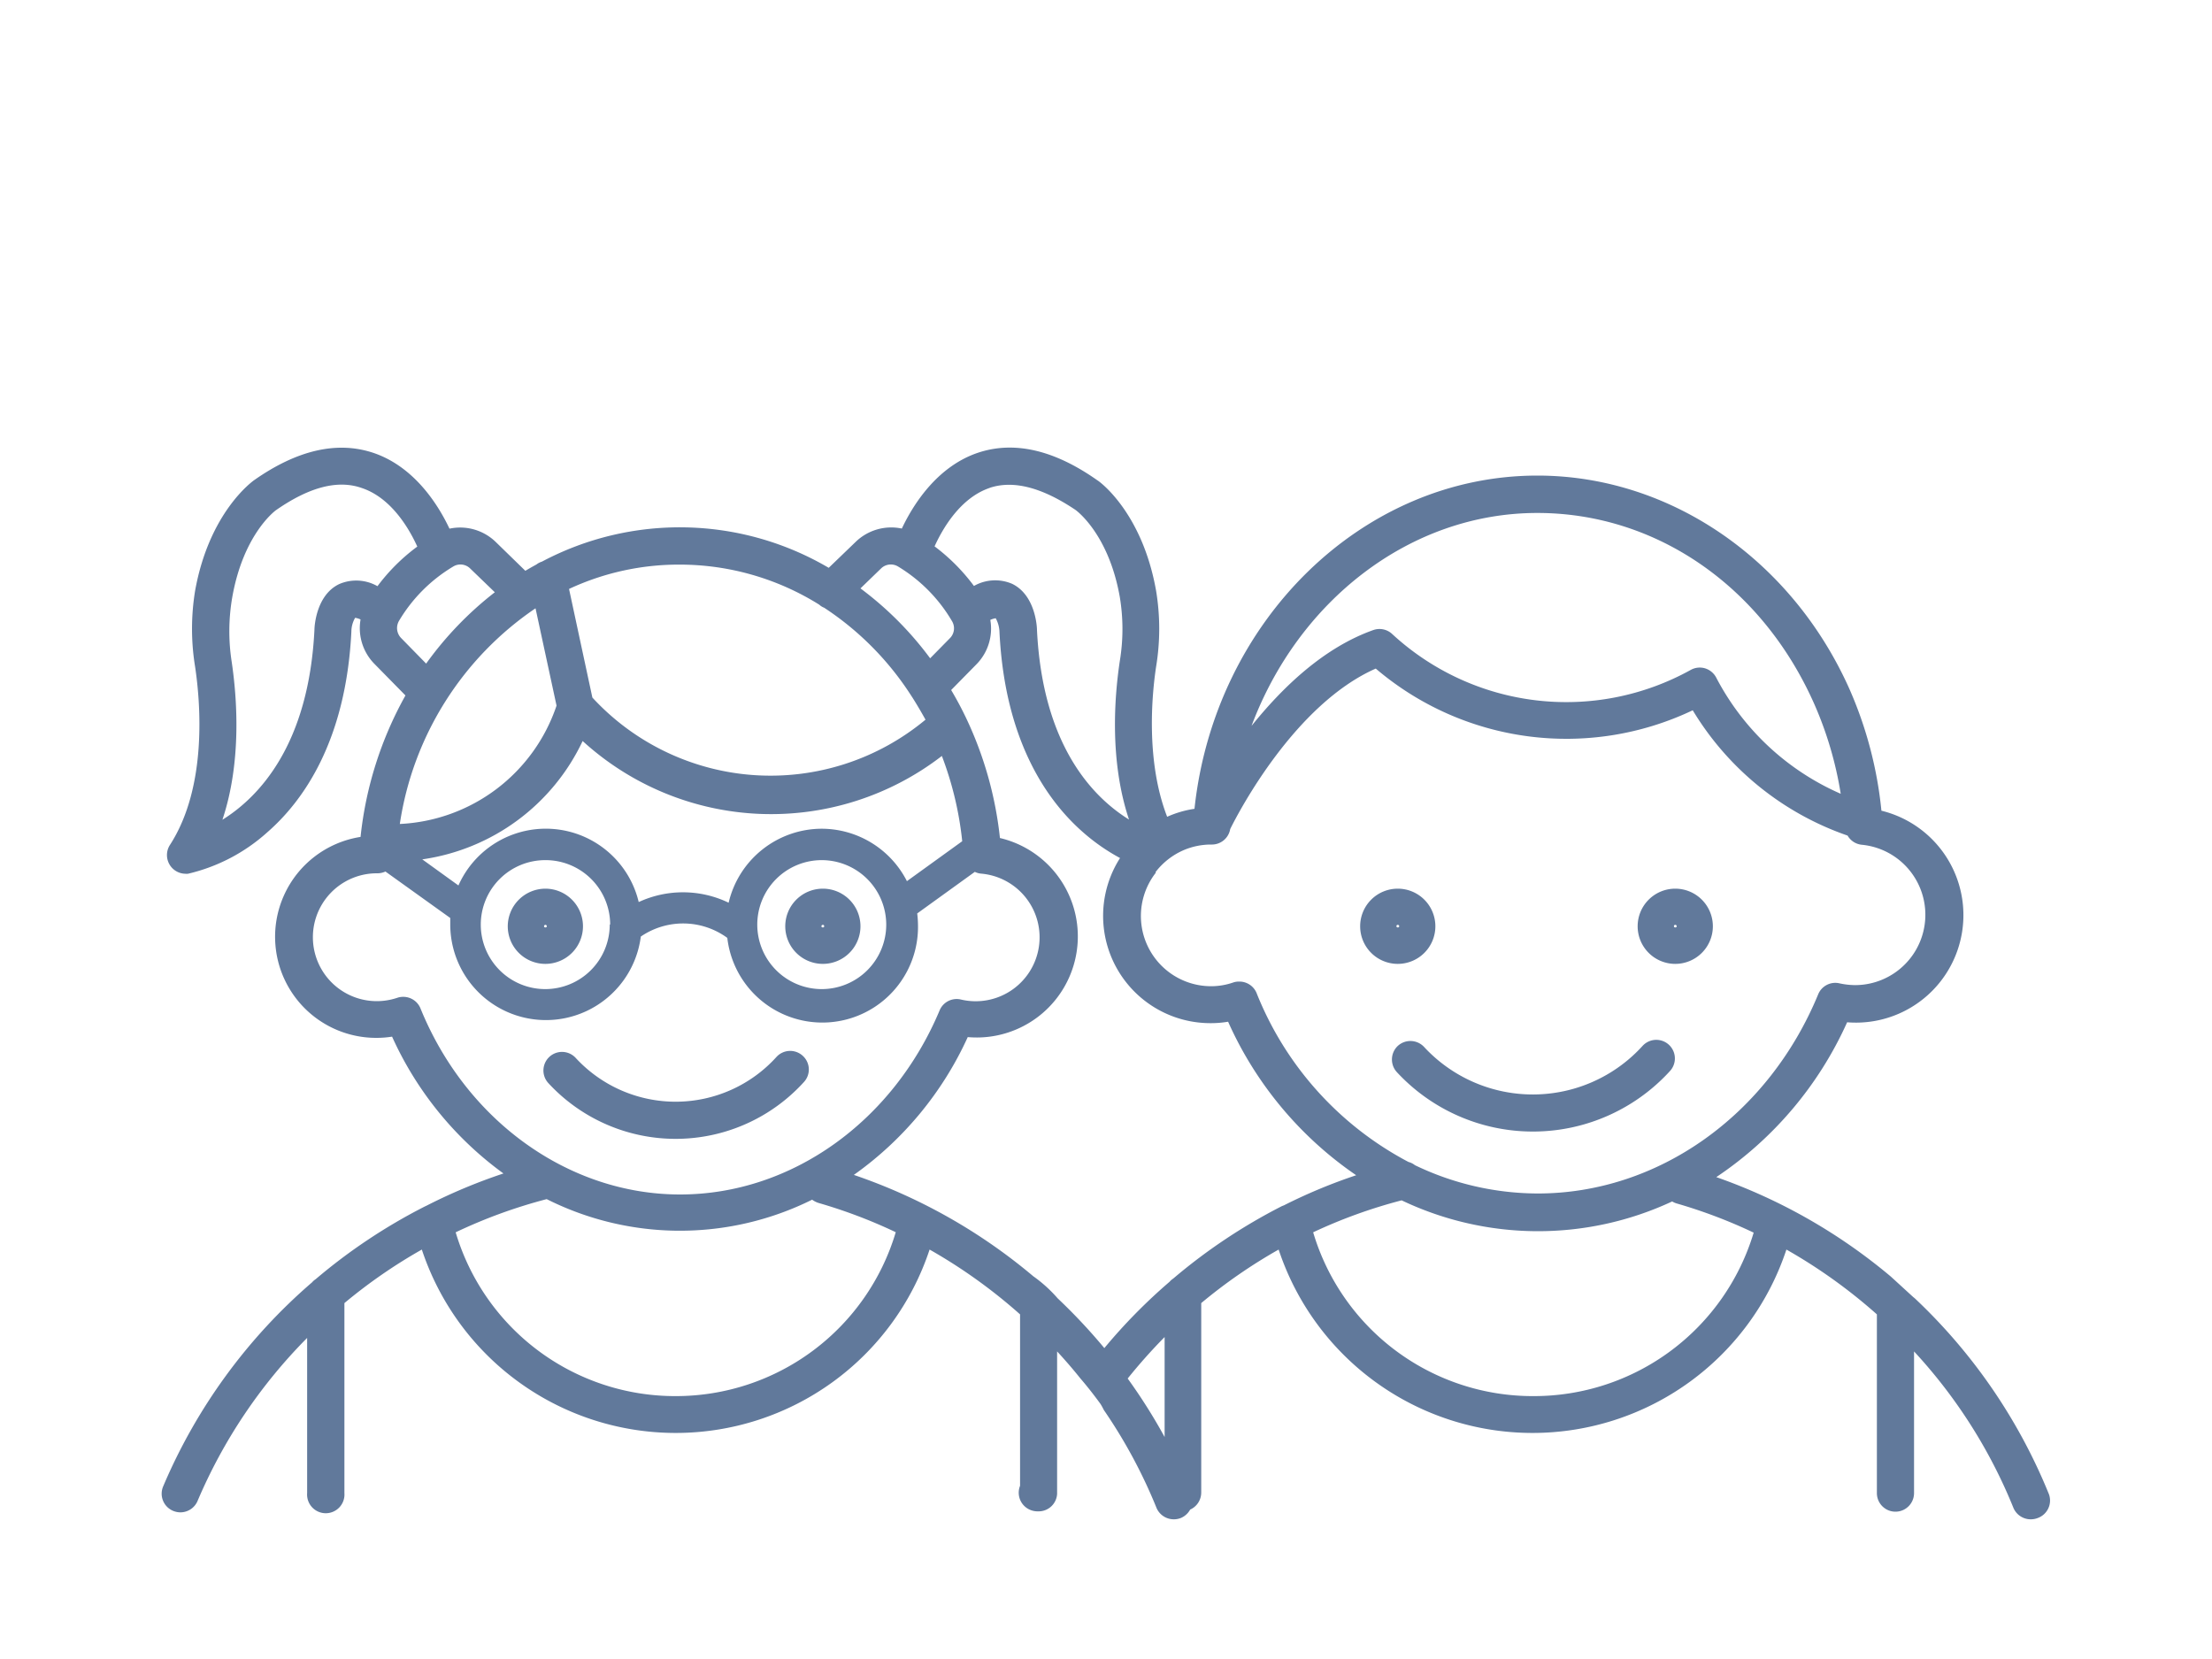 <svg id="Ebene_1" data-name="Ebene 1" xmlns="http://www.w3.org/2000/svg" viewBox="0 0 200 150"><defs><style>.cls-1{fill:#61799b;}</style></defs><path class="cls-1" d="M45.91,83.75a3.4,3.4,0,1,0,3.4-3.4A3.41,3.41,0,0,0,45.91,83.75Zm3.53,0c0,.14-.25.14-.25,0a.13.13,0,0,1,.12-.13A.13.13,0,0,1,49.44,83.75Z"/><path class="cls-1" d="M71,83.75a3.4,3.4,0,1,0,3.4-3.4A3.4,3.4,0,0,0,71,83.75Zm3.4-.13a.12.12,0,0,1,.12.13c0,.14-.25.14-.25,0A.13.13,0,0,1,74.41,83.62Z"/><path class="cls-1" d="M126.38,87.15a3.4,3.4,0,1,0-3.4-3.4A3.4,3.4,0,0,0,126.38,87.15Zm0-3.53a.13.13,0,0,1,.13.13c0,.14-.25.14-.25,0A.12.12,0,0,1,126.38,83.62Z"/><path class="cls-1" d="M151.47,87.15a3.4,3.4,0,1,0-3.4-3.4A3.4,3.4,0,0,0,151.47,87.15Zm0-3.53a.13.13,0,0,1,.13.13c0,.14-.25.14-.25,0A.12.12,0,0,1,151.47,83.62Z"/><path class="cls-1" d="M72.58,95.46a1.68,1.68,0,0,0-2.38.11,12.29,12.29,0,0,1-18.15.08,1.68,1.68,0,0,0-2.47,2.28,15.66,15.66,0,0,0,23.11-.1A1.67,1.67,0,0,0,72.58,95.46Z"/><path class="cls-1" d="M126.39,94.56a1.69,1.69,0,0,0-.09,2.38A16.77,16.77,0,0,0,151,96.83a1.68,1.68,0,1,0-2.49-2.26,13.4,13.4,0,0,1-19.76.08A1.69,1.69,0,0,0,126.39,94.56Z"/><path class="cls-1" d="M185.26,135.11a50.24,50.24,0,0,0-12.12-17.71l-.17-.14-2-1.83a50.34,50.34,0,0,0-15.79-9,33.21,33.21,0,0,0,11.83-14,9.72,9.72,0,0,0,3.1-19.13,36.15,36.15,0,0,0-2.89-11C162,50.6,151,43,139,43c-15.81,0-29.18,13.12-31,30.13a9.38,9.38,0,0,0-2.47.72c-1.94-5-1.39-11-1-13.57a21,21,0,0,0,0-6.86c-1.26-7.13-5.16-9.92-5.32-10-3.9-2.75-7.53-3.58-10.8-2.48-3.72,1.26-5.87,4.73-6.87,6.85A4.62,4.62,0,0,0,77.36,49l-2.43,2.34A26.59,26.59,0,0,0,49,50.78a1.59,1.59,0,0,0-.5.26c-.33.18-.67.37-1,.57L44.82,49a4.62,4.62,0,0,0-4.18-1.2c-1-2.12-3.15-5.59-6.87-6.85-3.27-1.1-6.9-.27-10.8,2.47-.16.12-4.06,2.91-5.33,10a21.29,21.29,0,0,0,0,6.86c.46,3.08,1.17,10.82-2.29,16.14A1.69,1.69,0,0,0,16.73,79,1.36,1.36,0,0,0,17,79a16.22,16.22,0,0,0,7.17-3.75c3.19-2.78,7.11-8.18,7.6-18.15a2.52,2.52,0,0,1,.34-1.24,1.78,1.78,0,0,1,.49.15,4.6,4.6,0,0,0,1.24,4l2.82,2.87A33.36,33.36,0,0,0,32.6,75.67a9.14,9.14,0,0,0,1.46,18.17,9.3,9.3,0,0,0,1.39-.11A31.11,31.11,0,0,0,45.52,106.1,49.94,49.94,0,0,0,38.59,109l-.21.1a50.8,50.8,0,0,0-9.84,6.56,1.43,1.43,0,0,0-.32.28,50.22,50.22,0,0,0-13.47,18.46,1.68,1.68,0,0,0,.89,2.2,1.74,1.74,0,0,0,.66.14,1.69,1.69,0,0,0,1.55-1,46.93,46.93,0,0,1,9.92-14.77V135a1.69,1.69,0,1,0,3.37,0V117.82a47.15,47.15,0,0,1,7-4.84,24.18,24.18,0,0,0,45.91,0,47.81,47.81,0,0,1,8.18,5.86v15.5a1.68,1.68,0,0,0,.9,2.17,1.74,1.74,0,0,0,.66.14h.12a1.67,1.67,0,0,0,1.67-1.59V122.19c.73.79,1.44,1.61,2.11,2.45,0,0,.82.93,1.82,2.31a5.65,5.65,0,0,1,.29.53,46.35,46.35,0,0,1,4.78,8.89,1.7,1.7,0,0,0,1.56,1,1.76,1.76,0,0,0,.63-.12,1.73,1.73,0,0,0,.84-.76,1.69,1.69,0,0,0,1-1.54V117.82a47.15,47.15,0,0,1,7-4.84,24.18,24.18,0,0,0,45.91,0,47.81,47.81,0,0,1,8.18,5.86V135a1.68,1.68,0,1,0,3.36,0V122.19a46.47,46.47,0,0,1,9,14.18,1.7,1.7,0,0,0,1.56,1,1.72,1.72,0,0,0,.63-.12A1.68,1.68,0,0,0,185.26,135.11ZM139,46.38c10.75,0,20.35,6.64,25.06,17.32a33,33,0,0,1,2.37,8.07,23.13,23.13,0,0,1-11.26-10.51,1.7,1.7,0,0,0-1-.83,1.68,1.68,0,0,0-1.3.14,23.2,23.2,0,0,1-27-3.25,1.68,1.68,0,0,0-1.71-.35c-4.5,1.6-8.22,5.2-11,8.66C117.39,54.32,127.49,46.38,139,46.38ZM104.48,78.85a6.41,6.41,0,0,1,2.58-2,6.34,6.34,0,0,1,2.39-.49h.13a1.68,1.68,0,0,0,1.65-1.4c.79-1.6,5.86-11.29,13.16-14.51a26.57,26.57,0,0,0,28.66,3.77,26.44,26.44,0,0,0,14,11.33,1.67,1.67,0,0,0,1.29.83,6.36,6.36,0,0,1-.61,12.69,6.93,6.93,0,0,1-1.41-.16,1.67,1.67,0,0,0-1.93,1c-4.52,10.94-14.48,18-25.35,18a25.71,25.71,0,0,1-11.11-2.56,1.58,1.58,0,0,0-.58-.29A29.64,29.64,0,0,1,113.6,89.75a1.68,1.68,0,0,0-1.56-1,1.59,1.59,0,0,0-.53.08,6.12,6.12,0,0,1-2,.34,6.35,6.35,0,0,1-5-10.27Zm-15-34.74c2.19-.73,4.8,0,7.77,2,.12.09,3,2.21,4,7.88a17.69,17.69,0,0,1,0,5.77c-.51,3.38-.92,9.1.83,14.34-3.34-2.07-7.81-6.77-8.32-17.13,0-.32-.15-3.16-2.24-4.18a3.88,3.88,0,0,0-3.46.19A17.48,17.48,0,0,0,84.5,49.4C85.22,47.81,86.83,45,89.5,44.11Zm-9.81,7.28a1.26,1.26,0,0,1,1.51-.18,14.1,14.1,0,0,1,4.89,4.94,1.26,1.26,0,0,1-.17,1.54l-1.8,1.83a30.44,30.44,0,0,0-6.3-6.32ZM74.3,74.93a8.67,8.67,0,0,0-8.42,6.69,9.52,9.52,0,0,0-8.13-.06,8.64,8.64,0,0,0-16.3-1.5L38.18,77.7A19,19,0,0,0,52.68,67a25.28,25.28,0,0,0,32.48,1.35A30.46,30.46,0,0,1,87,76.06l-5,3.61A8.67,8.67,0,0,0,74.3,74.93Zm5.83,8.66a5.83,5.83,0,1,1-5.83-5.82A5.84,5.84,0,0,1,80.13,83.59Zm-25,0a5.83,5.83,0,1,1-5.83-5.82A5.84,5.84,0,0,1,55.17,83.59Zm6.32-32.54a23.8,23.8,0,0,1,12.62,3.62,1.41,1.41,0,0,0,.45.28,26.87,26.87,0,0,1,7.9,8l.08.12c.41.65.81,1.33,1.18,2a21.91,21.91,0,0,1-30.12-2l-2.11-9.82A23.46,23.46,0,0,1,61.49,51.05ZM34.13,53a3.88,3.88,0,0,0-3.46-.19c-2.1,1-2.24,3.86-2.24,4.14-.52,10.39-5,15.1-8.32,17.17,1.75-5.24,1.33-11,.83-14.34A18,18,0,0,1,21,54c1-5.67,3.84-7.79,3.95-7.87,3-2.09,5.59-2.78,7.78-2,2.67.9,4.28,3.7,5,5.29A17.24,17.24,0,0,0,34.13,53Zm2.12,4.67a1.29,1.29,0,0,1-.17-1.54A14.11,14.11,0,0,1,41,51.21a1.25,1.25,0,0,1,1.5.18l2.24,2.16A31.14,31.14,0,0,0,38.53,60ZM48.42,55l1.9,8.8a15.73,15.73,0,0,1-14.17,10.7A28.67,28.67,0,0,1,48.42,55ZM38,91.13a1.68,1.68,0,0,0-1.56-1,1.64,1.64,0,0,0-.53.09,5.86,5.86,0,0,1-1.84.3,5.78,5.78,0,0,1,0-11.56h.09a1.75,1.75,0,0,0,.69-.16L40.71,83c0,.18,0,.37,0,.56a8.65,8.65,0,0,0,17.23,1.12,6.77,6.77,0,0,1,7.82.12A8.65,8.65,0,0,0,83,83.59a9,9,0,0,0-.07-1l5.21-3.76a1.56,1.56,0,0,0,.57.16,5.78,5.78,0,1,1-1.84,11.38,1.67,1.67,0,0,0-1.92,1C80.72,101.43,71.53,108,61.49,108S42.14,101.36,38,91.13Zm23.14,35.1A20.7,20.7,0,0,1,41.2,111.42a46.38,46.38,0,0,1,8.23-3,26.84,26.84,0,0,0,24,.05,2,2,0,0,0,.56.29,46,46,0,0,1,7,2.65A20.74,20.74,0,0,1,61.13,126.23Zm44.16,3.7a50.08,50.08,0,0,0-3.34-5.29,49.65,49.65,0,0,1,3.34-3.75Zm10.61-20.88a50.8,50.8,0,0,0-9.84,6.56,1.43,1.43,0,0,0-.32.28,50,50,0,0,0-5.9,6,51.19,51.19,0,0,0-4.22-4.5,12.53,12.53,0,0,0-2.21-2,50.33,50.33,0,0,0-16.22-9.16,31,31,0,0,0,10.3-12.46,9.14,9.14,0,0,0,2.91-18A33.57,33.57,0,0,0,87.71,65.7,31.18,31.18,0,0,0,86,62.39l2.3-2.34a4.6,4.6,0,0,0,1.24-4,1.69,1.69,0,0,1,.49-.15,2.78,2.78,0,0,1,.34,1.27c.49,9.94,4.4,15.34,7.6,18.12a17.83,17.83,0,0,0,3.3,2.29,9.7,9.7,0,0,0,8.2,14.93,9.24,9.24,0,0,0,1.57-.13,33.2,33.2,0,0,0,11.58,13.88,48.57,48.57,0,0,0-6.53,2.72Zm22.75,17.18a20.71,20.71,0,0,1-19.93-14.81,45.92,45.92,0,0,1,8-2.89,28.67,28.67,0,0,0,24.46.1,1.76,1.76,0,0,0,.37.17,46,46,0,0,1,7,2.65A20.74,20.74,0,0,1,138.65,126.23Z"/></svg>